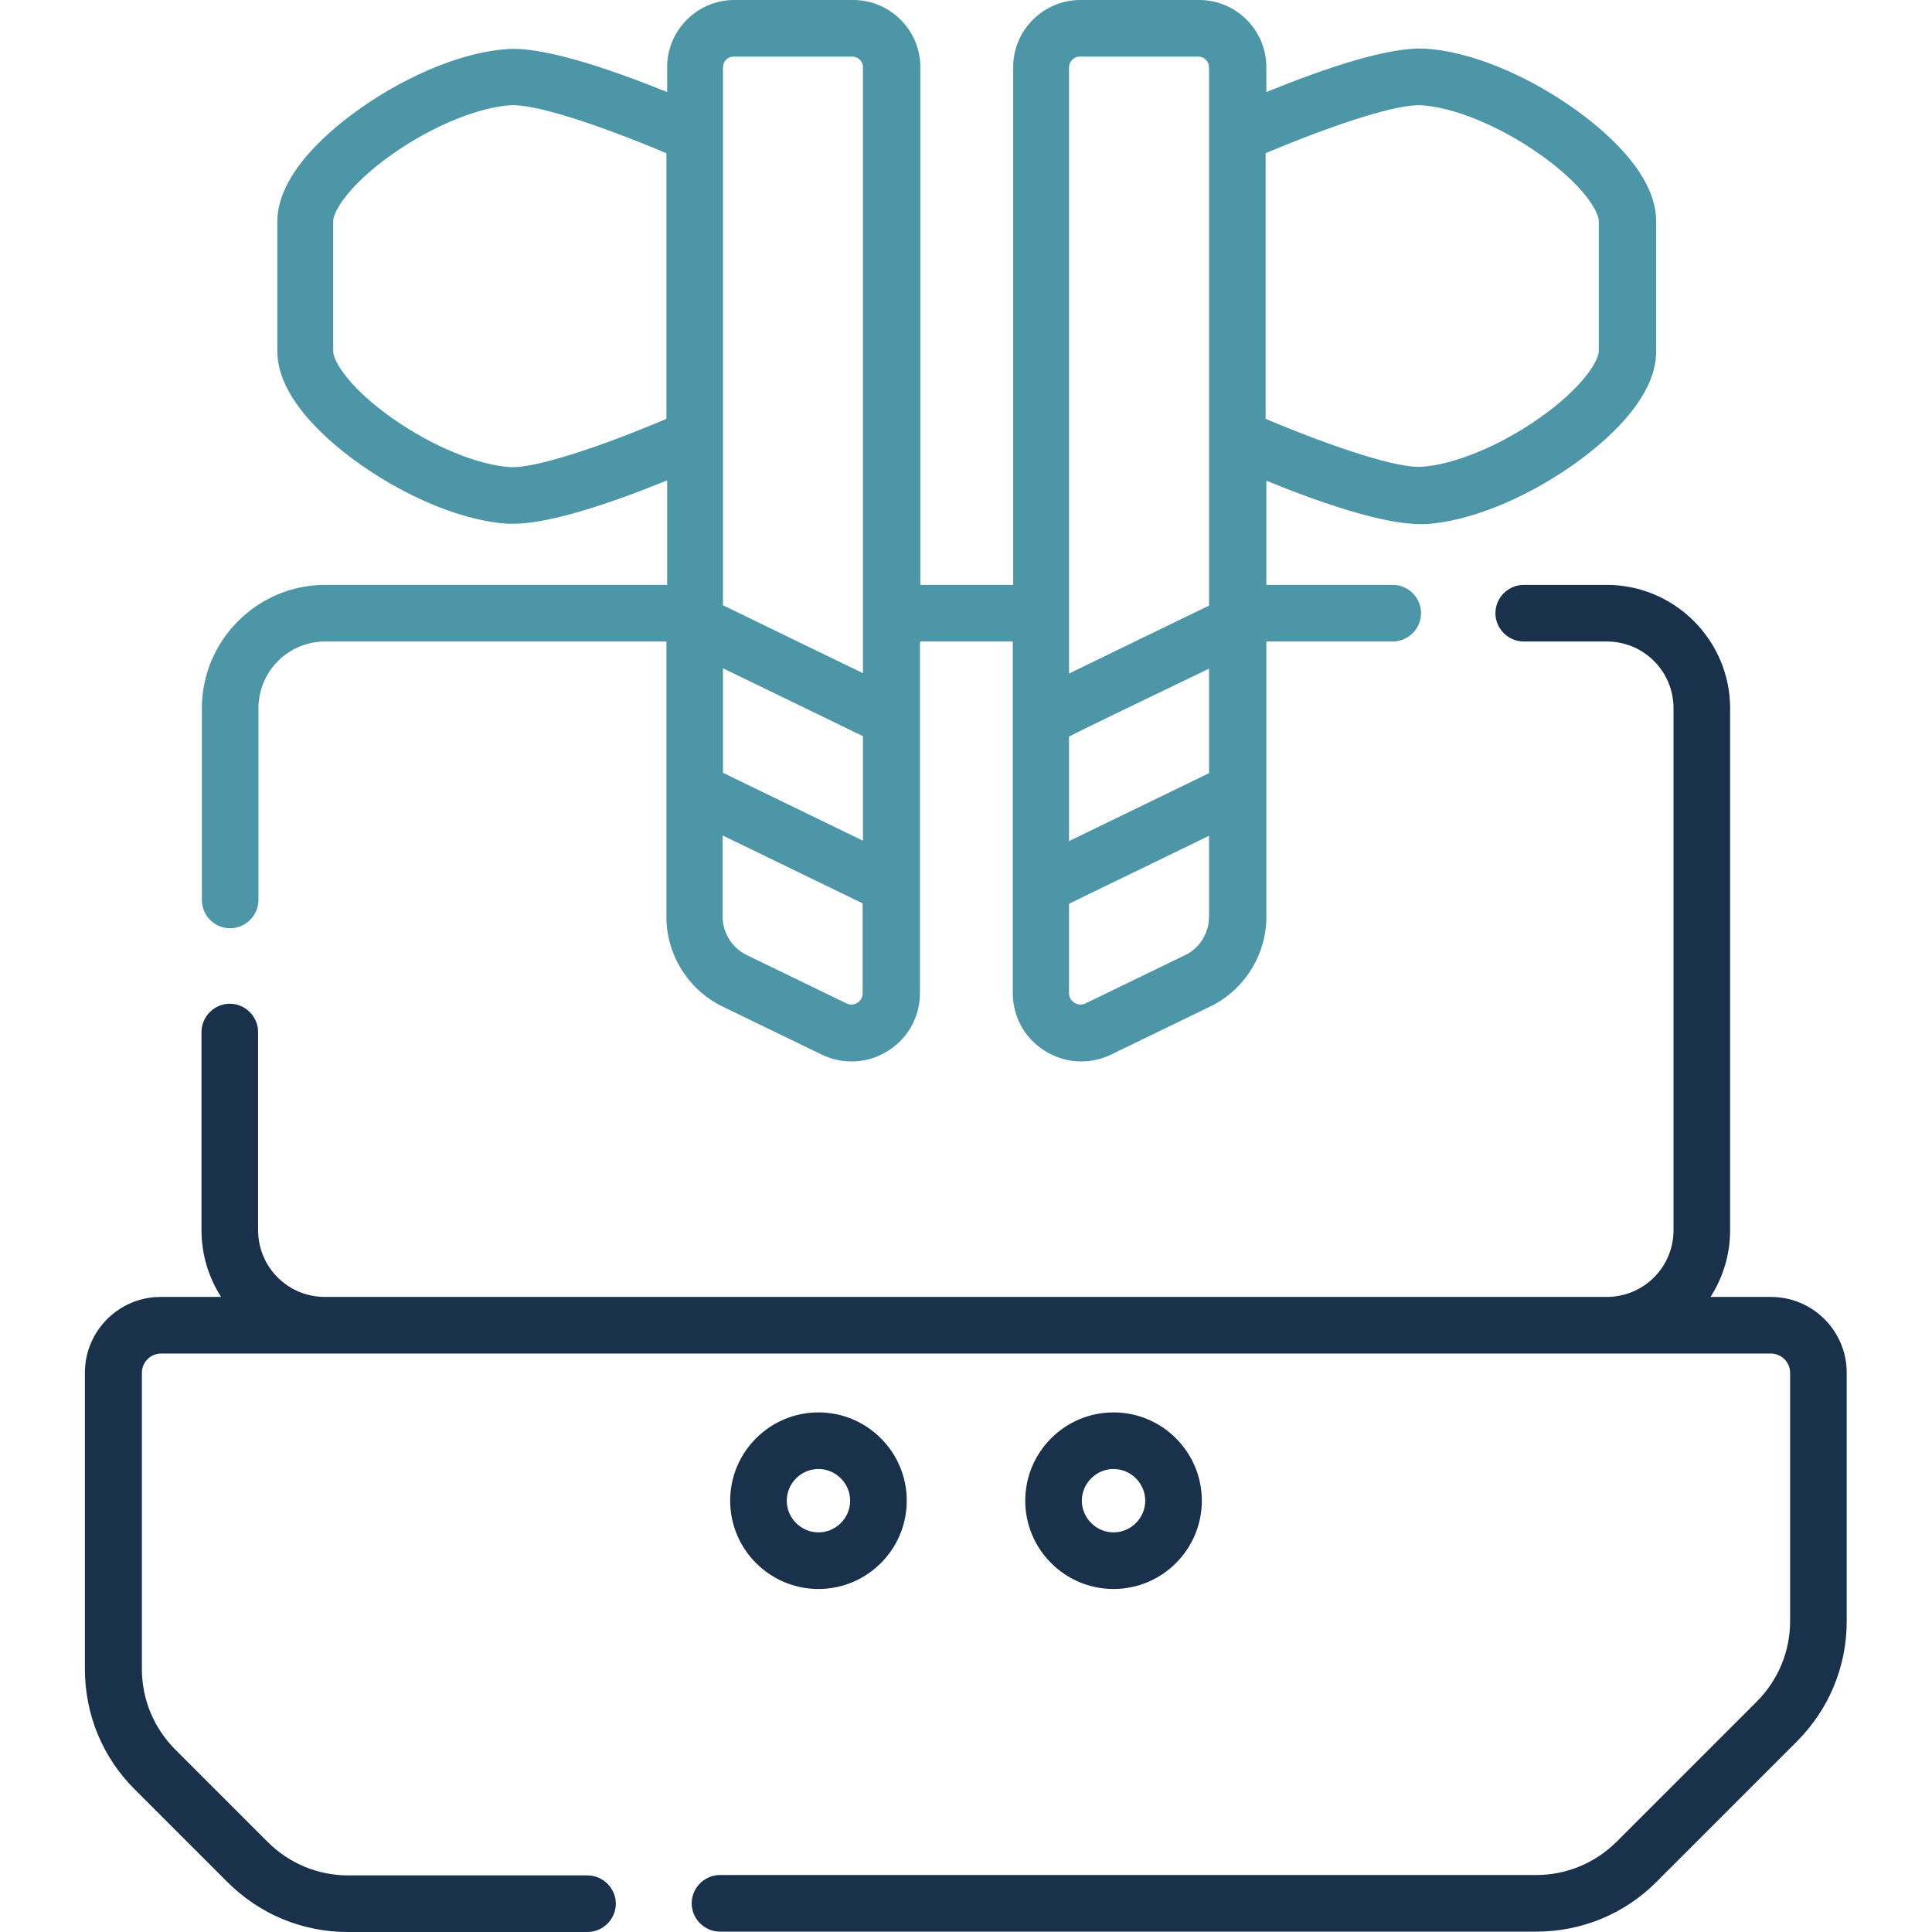 <?xml version="1.0" encoding="utf-8"?>
<!-- Generator: Adobe Illustrator 28.0.0, SVG Export Plug-In . SVG Version: 6.00 Build 0)  -->
<svg version="1.1" id="Capa_1" xmlns="http://www.w3.org/2000/svg" xmlns:xlink="http://www.w3.org/1999/xlink" x="0px" y="0px"
	 viewBox="0 0 512 512" style="enable-background:new 0 0 512 512;" xml:space="preserve">
<style type="text/css">
	.st0{fill:#4D96A8;}
	.st1{fill:#1A314C;}
</style>
<g>
	<path class="st0" d="M61,246c4.1,0,7.5-3.4,7.5-7.5v-50.8c0-9.8,7.9-17.7,17.7-17.7h90.4v73c0,10,5.8,19.3,14.8,23.7l26.4,12.8
		c2.5,1.2,5.2,1.8,7.9,1.8c3.3,0,6.6-0.9,9.6-2.8c5.3-3.3,8.5-9,8.5-15.3V170h24.6v93.2c0,6.3,3.2,12,8.5,15.3
		c2.9,1.8,6.2,2.8,9.6,2.8c2.7,0,5.4-0.6,7.9-1.8l26.4-12.8c9-4.4,14.8-13.7,14.8-23.7v-73h33.5c4.1,0,7.5-3.4,7.5-7.5
		s-3.4-7.5-7.5-7.5h-33.5v-27.6c14.7,6,31,11.5,40.8,11.5c0.5,0,1,0,1.4,0c11.4-0.7,25.9-6.5,38.8-15.5c8.3-5.8,22.3-17.5,22.3-30.2
		V58.6c0-12.7-14-24.4-22.3-30.2c-12.9-9-27.4-14.8-38.8-15.5c-9.6-0.6-26.8,5.2-42.2,11.5v-6.6c0-9.8-8-17.8-17.8-17.8h-31.5
		c-9.8,0-17.8,8-17.8,17.8V155h-24.6V17.8c0-9.8-8-17.8-17.8-17.8h-31.5c-9.8,0-17.8,8-17.8,17.8v6.6c-24.5-9.9-36.4-11.8-42.2-11.4
		c-11.4,0.7-25.9,6.5-38.8,15.5c-8.3,5.8-22.3,17.5-22.3,30.2v34.4c0,12.7,14,24.4,22.3,30.2c12.9,9,27.4,14.8,38.8,15.5
		c0.5,0,0.9,0,1.4,0c9.8,0,26.1-5.5,40.8-11.5V155H86.2c-18,0-32.7,14.7-32.7,32.7v50.8C53.5,242.6,56.8,246,61,246L61,246z
		 M320.4,177.2v27.7l-37.1,18v-27.7C288.2,192.7,298.6,187.7,320.4,177.2z M314.1,253.1l-26.4,12.8c-2,1-4.4-0.5-4.4-2.7v-23.7
		l37.1-18V243C320.4,247.3,317.9,251.3,314.1,253.1L314.1,253.1z M376.7,27.9c8.5,0.5,20.7,5.5,31.1,12.8
		c11.6,8.1,15.9,15.3,15.9,17.9v34.4c0,2.6-4.3,9.8-15.9,17.9c-10.4,7.3-22.6,12.3-31.1,12.8c-6.1,0.4-22-4.6-41.3-12.7V40.6
		C354.7,32.5,370.6,27.5,376.7,27.9L376.7,27.9z M286.1,15h31.5c1.5,0,2.8,1.3,2.8,2.8v142.7c-10.3,5-26.5,12.8-37.1,18
		c0-7.4,0-154.6,0-160.6C283.3,16.3,284.6,15,286.1,15z M228.7,222.8l-37.1-18v-27.7c21.8,10.6,32.2,15.6,37.1,18V222.8z
		 M224.3,265.9l-26.4-12.8c-3.9-1.9-6.4-5.9-6.4-10.2v-21.5l37.1,18v23.7C228.7,265.4,226.3,266.9,224.3,265.9L224.3,265.9z
		 M194.4,15h31.5c1.5,0,2.8,1.3,2.8,2.8v160.6c-10.7-5.2-26.9-13-37.1-18V17.8C191.6,16.3,192.8,15,194.4,15L194.4,15z M135.3,123.8
		c-8.5-0.5-20.7-5.5-31.1-12.8c-11.6-8.1-15.9-15.3-15.9-17.9V58.6c0-2.6,4.3-9.8,15.9-17.9c10.4-7.3,22.6-12.3,31.1-12.8
		c6.1-0.4,22,4.6,41.3,12.7v70.4C157.3,119.2,141.3,124.1,135.3,123.8z"/>
	<path class="st1" d="M469.3,343.7h-16c3.3-5.1,5.2-11.2,5.2-17.7V187.7c0-18-14.7-32.7-32.7-32.7h-22c-4.1,0-7.5,3.4-7.5,7.5
		s3.4,7.5,7.5,7.5h22c9.8,0,17.7,7.9,17.7,17.7V326c0,9.8-7.9,17.7-17.7,17.7H86.1c-9.8,0-17.7-7.9-17.7-17.7v-52.5
		c0-4.1-3.4-7.5-7.5-7.5s-7.5,3.4-7.5,7.5V326c0,6.5,1.9,12.6,5.2,17.7h-16c-11.1,0-20.1,9-20.1,20.1v78.5c0,12.1,4.7,23.5,13.3,32
		l24.4,24.4c8.6,8.6,19.9,13.3,32,13.3h63.5c4.1,0,7.5-3.4,7.5-7.5s-3.4-7.5-7.5-7.5H92.3c-8.1,0-15.7-3.2-21.4-8.9l-24.4-24.4
		c-5.7-5.7-8.9-13.3-8.9-21.4v-78.5c0-2.8,2.3-5.1,5.1-5.1h426.6c2.8,0,5.1,2.3,5.1,5.1v65.8c0,8.1-3.2,15.7-8.9,21.4l-37,37
		c-5.7,5.7-13.3,8.9-21.4,8.9H190.8c-4.1,0-7.5,3.4-7.5,7.5s3.4,7.5,7.5,7.5h216.3c12.1,0,23.5-4.7,32-13.3l37-37
		c8.6-8.6,13.3-19.9,13.3-32v-65.8C489.4,352.7,480.4,343.7,469.3,343.7L469.3,343.7z"/>
	<path class="st1" d="M240.3,397.7c0-12.9-10.5-23.4-23.4-23.4s-23.4,10.5-23.4,23.4s10.5,23.4,23.4,23.4S240.3,410.6,240.3,397.7z
		 M208.5,397.7c0-4.6,3.8-8.4,8.4-8.4c4.6,0,8.4,3.8,8.4,8.4c0,4.6-3.8,8.4-8.4,8.4C212.3,406.1,208.5,402.3,208.5,397.7z"/>
	<path class="st1" d="M318.5,397.7c0-12.9-10.5-23.4-23.4-23.4s-23.4,10.5-23.4,23.4s10.5,23.4,23.4,23.4S318.5,410.6,318.5,397.7z
		 M286.7,397.7c0-4.6,3.8-8.4,8.4-8.4c4.6,0,8.4,3.8,8.4,8.4c0,4.6-3.8,8.4-8.4,8.4C290.5,406.1,286.7,402.3,286.7,397.7z"/>
</g>
</svg>
